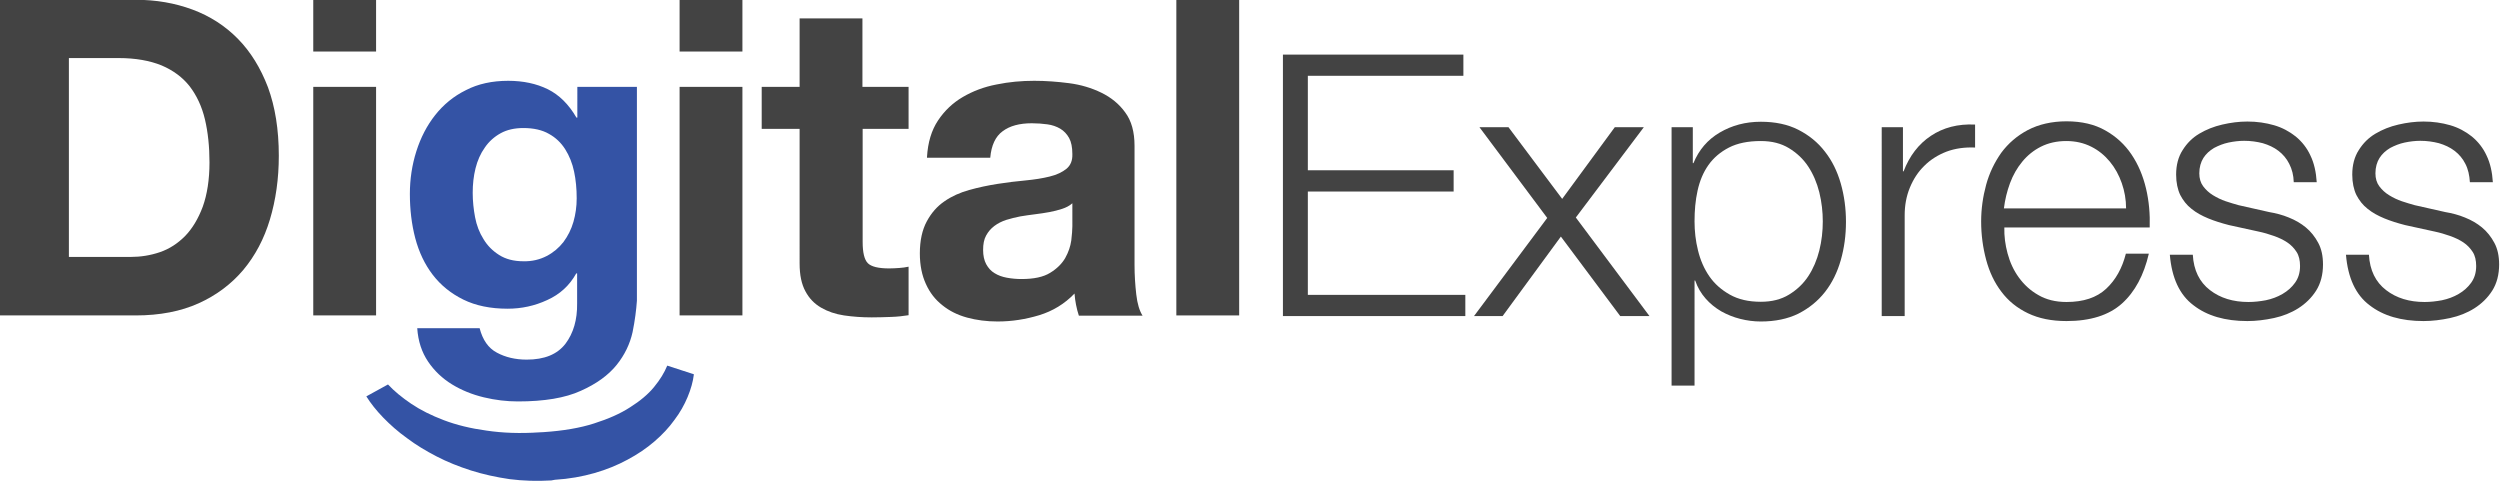 <?xml version="1.0" encoding="utf-8"?>
<!-- Generator: Adobe Illustrator 25.2.3, SVG Export Plug-In . SVG Version: 6.00 Build 0)  -->
<svg version="1.1" id="Layer_1" xmlns="http://www.w3.org/2000/svg" xmlns:xlink="http://www.w3.org/1999/xlink" x="0px" y="0px"
	 viewBox="0 0 1154 222" style="enable-background:new 0 0 1154 222;" xml:space="preserve">
<style type="text/css">
	.st0{fill:#434343;}
	.st1{fill:#3453A5;}
</style>
<g>
	<path class="st0" d="M675.5,25.2V35h-71.8v43.6h67.3v9.8h-67.3v47.7h72.7v9.8h-84.2V25.2H675.5z"/>
	<path class="st0" d="M682.9,58.7h13.4l24.8,33.1l24.3-33.1h13.4l-31.4,41.7l34,45.5h-13.5l-27.4-36.7l-26.9,36.7h-13.2l33.8-45.3
		L682.9,58.7z"/>
	<path class="st0" d="M781.4,58.7v16.6h0.3c2.5-6.1,6.5-10.8,12.1-14.1c5.6-3.3,11.9-5,19-5c6.6,0,12.4,1.2,17.3,3.7
		c4.9,2.5,9,5.8,12.3,10.1c3.3,4.2,5.7,9.1,7.3,14.7c1.6,5.6,2.4,11.5,2.4,17.7c0,6.2-0.8,12.1-2.4,17.7c-1.6,5.6-4,10.5-7.3,14.7
		c-3.3,4.2-7.4,7.5-12.3,10c-4.9,2.4-10.7,3.6-17.3,3.6c-3.2,0-6.3-0.4-9.5-1.2c-3.2-0.8-6.1-2-8.8-3.5c-2.7-1.6-5.1-3.5-7.2-5.9
		c-2.1-2.4-3.7-5.1-4.8-8.3h-0.3V178h-10.6V58.7H781.4z M839.8,88.8c-1.1-4.4-2.8-8.4-5.1-11.9c-2.3-3.5-5.3-6.3-8.9-8.5
		c-3.6-2.2-7.9-3.3-13-3.3c-5.9,0-10.8,1-14.7,3c-3.9,2-7.1,4.7-9.5,8.1s-4,7.3-5,11.8c-1,4.5-1.4,9.2-1.4,14.2
		c0,4.5,0.5,9,1.6,13.4c1.1,4.5,2.8,8.4,5.2,11.9c2.4,3.5,5.6,6.3,9.5,8.5c3.9,2.2,8.6,3.3,14.3,3.3c5.1,0,9.4-1.1,13-3.3
		c3.6-2.2,6.6-5,8.9-8.5c2.3-3.5,4-7.5,5.1-11.9c1.1-4.4,1.6-8.9,1.6-13.4C841.4,97.8,840.9,93.3,839.8,88.8z"/>
	<path class="st0" d="M878.4,58.7v20.4h0.3c2.7-7.1,6.9-12.6,12.6-16.4c5.7-3.8,12.5-5.6,20.4-5.2v10.6c-4.8-0.2-9.2,0.4-13.2,1.9
		c-3.9,1.5-7.4,3.7-10.2,6.5c-2.9,2.8-5.1,6.2-6.7,10.1c-1.6,3.9-2.4,8.1-2.4,12.8v46.5h-10.6V58.7H878.4z"/>
	<path class="st0" d="M926.7,117c1.1,4.1,2.8,7.8,5.2,11.1c2.4,3.3,5.3,6,9,8.1c3.6,2.1,7.9,3.2,13,3.2c7.8,0,13.9-2,18.3-6.1
		c4.4-4.1,7.4-9.5,9.1-16.2h10.6c-2.3,9.9-6.4,17.6-12.4,23c-6,5.4-14.6,8.1-25.6,8.1c-6.9,0-12.8-1.2-17.8-3.6
		c-5-2.4-9.1-5.7-12.3-10c-3.2-4.2-5.5-9.1-7-14.7c-1.5-5.6-2.3-11.5-2.3-17.7c0-5.7,0.8-11.4,2.3-16.9c1.5-5.5,3.9-10.4,7-14.8
		c3.2-4.3,7.2-7.8,12.3-10.5c5-2.6,11-4,17.8-4c7,0,13,1.4,17.9,4.2c5,2.8,9,6.5,12.1,11.1c3.1,4.6,5.3,9.8,6.7,15.7
		c1.4,5.9,1.9,11.9,1.7,18h-67.1C925.1,109,925.6,112.9,926.7,117z M979.4,84.5c-1.3-3.7-3.1-7-5.5-9.9s-5.2-5.2-8.6-6.9
		c-3.4-1.7-7.2-2.6-11.5-2.6c-4.4,0-8.3,0.9-11.7,2.6c-3.4,1.7-6.3,4.1-8.6,6.9c-2.4,2.9-4.3,6.2-5.7,10c-1.4,3.8-2.3,7.6-2.8,11.6
		h56.4C981.4,92.1,980.7,88.2,979.4,84.5z"/>
	<path class="st0" d="M1056.7,75.6c-1.2-2.4-2.9-4.4-5-6c-2.1-1.6-4.5-2.7-7.2-3.5c-2.7-0.7-5.6-1.1-8.6-1.1c-2.4,0-4.8,0.3-7.2,0.8
		c-2.4,0.5-4.6,1.4-6.7,2.5c-2,1.2-3.7,2.7-4.9,4.6c-1.2,1.9-1.9,4.3-1.9,7.1c0,2.4,0.6,4.4,1.8,6c1.2,1.6,2.7,3,4.5,4.1
		c1.8,1.1,3.8,2.1,5.9,2.8c2.1,0.7,4.1,1.3,5.9,1.8l14.2,3.2c3,0.5,6.1,1.3,9,2.5c3,1.2,5.6,2.7,7.9,4.6c2.3,1.9,4.2,4.3,5.7,7.1
		c1.5,2.8,2.2,6.1,2.2,10c0,4.7-1.1,8.8-3.2,12.1c-2.1,3.3-4.9,6-8.2,8.1c-3.3,2.1-7.1,3.6-11.2,4.5c-4.2,0.9-8.3,1.4-12.3,1.4
		c-10.3,0-18.6-2.4-24.9-7.3c-6.4-4.8-10-12.6-10.9-23.3h10.6c0.4,7.2,3.1,12.6,7.9,16.3c4.8,3.7,10.7,5.5,17.8,5.5
		c2.6,0,5.3-0.3,8-0.8c2.8-0.6,5.3-1.5,7.7-2.9s4.3-3.1,5.8-5.2c1.5-2.1,2.3-4.6,2.3-7.7c0-2.6-0.5-4.8-1.6-6.5
		c-1.1-1.7-2.5-3.2-4.3-4.4c-1.8-1.2-3.9-2.2-6.2-3c-2.3-0.8-4.6-1.5-7-2l-13.7-3c-3.5-0.9-6.7-1.9-9.6-3.1
		c-2.9-1.2-5.5-2.6-7.7-4.4c-2.2-1.7-3.9-3.9-5.2-6.4c-1.2-2.5-1.9-5.7-1.9-9.4c0-4.4,1-8.2,3-11.3c2-3.2,4.5-5.7,7.7-7.6
		c3.2-1.9,6.7-3.3,10.6-4.2c3.9-0.9,7.7-1.4,11.6-1.4c4.4,0,8.5,0.6,12.3,1.7c3.8,1.1,7.1,2.9,10,5.2c2.9,2.4,5.2,5.3,6.8,8.8
		c1.7,3.5,2.6,7.6,2.9,12.3h-10.6C1058.7,80.9,1058,78.1,1056.7,75.6z"/>
	<path class="st0" d="M1138,75.6c-1.2-2.4-2.9-4.4-5-6c-2.1-1.6-4.5-2.7-7.2-3.5c-2.7-0.7-5.6-1.1-8.6-1.1c-2.4,0-4.8,0.3-7.2,0.8
		c-2.4,0.5-4.6,1.4-6.7,2.5c-2,1.2-3.7,2.7-4.9,4.6c-1.2,1.9-1.9,4.3-1.9,7.1c0,2.4,0.6,4.4,1.8,6c1.2,1.6,2.7,3,4.5,4.1
		c1.8,1.1,3.8,2.1,5.9,2.8c2.1,0.7,4.1,1.3,5.9,1.8l14.2,3.2c3,0.5,6.1,1.3,9,2.5c3,1.2,5.6,2.7,7.9,4.6c2.3,1.9,4.2,4.3,5.7,7.1
		c1.5,2.8,2.2,6.1,2.2,10c0,4.7-1.1,8.8-3.2,12.1c-2.1,3.3-4.9,6-8.2,8.1c-3.3,2.1-7.1,3.6-11.2,4.5c-4.2,0.9-8.3,1.4-12.3,1.4
		c-10.3,0-18.6-2.4-24.9-7.3c-6.4-4.8-10-12.6-10.9-23.3h10.6c0.4,7.2,3.1,12.6,7.9,16.3c4.8,3.7,10.7,5.5,17.8,5.5
		c2.6,0,5.3-0.3,8-0.8c2.8-0.6,5.3-1.5,7.7-2.9s4.3-3.1,5.8-5.2c1.5-2.1,2.3-4.6,2.3-7.7c0-2.6-0.5-4.8-1.6-6.5
		c-1.1-1.7-2.5-3.2-4.3-4.4c-1.8-1.2-3.9-2.2-6.2-3c-2.3-0.8-4.6-1.5-7-2l-13.7-3c-3.5-0.9-6.7-1.9-9.6-3.1
		c-2.9-1.2-5.5-2.6-7.7-4.4c-2.2-1.7-3.9-3.9-5.2-6.4c-1.2-2.5-1.9-5.7-1.9-9.4c0-4.4,1-8.2,3-11.3c2-3.2,4.5-5.7,7.7-7.6
		c3.2-1.9,6.7-3.3,10.6-4.2c3.9-0.9,7.7-1.4,11.6-1.4c4.4,0,8.5,0.6,12.3,1.7c3.8,1.1,7.1,2.9,10,5.2c2.9,2.4,5.2,5.3,6.8,8.8
		c1.7,3.5,2.6,7.6,2.9,12.3h-10.6C1139.9,80.9,1139.3,78.1,1138,75.6z"/>
</g>
<rect x="1256.1" y="433.5" style="fill:none;" width="2.2" height="0"/>
<g>
	<path class="st0" d="M62.6-0.1c9.4,0,18.1,1.5,26.2,4.5c8.1,3,15.1,7.5,21,13.5c5.9,6,10.5,13.5,13.9,22.4c3.3,9,5,19.5,5,31.6
		c0,10.6-1.4,20.4-4.1,29.4c-2.7,9-6.8,16.7-12.3,23.3c-5.5,6.5-12.4,11.7-20.6,15.4c-8.2,3.7-17.9,5.6-29.1,5.6H-0.2V-0.1H62.6z
		 M60.3,118.6c4.6,0,9.1-0.7,13.5-2.2c4.4-1.5,8.2-4,11.6-7.4c3.4-3.5,6.1-8,8.2-13.6c2-5.6,3.1-12.4,3.1-20.4
		c0-7.3-0.7-14-2.1-19.9s-3.8-11-7-15.2c-3.3-4.2-7.6-7.4-13-9.7c-5.4-2.2-12-3.4-19.9-3.4H31.8v91.8H60.3z"/>
	<path class="st0" d="M144.6,23.8V-0.1h29v23.9H144.6z M173.6,40.1v105.5h-29V40.1H173.6z"/>
	<path class="st1" d="M292,153.3c-1.2,5.4-3.6,10.5-7.4,15.2c-3.8,4.7-9.3,8.7-16.5,11.9c-7.2,3.3-16.9,4.9-29,4.9
		c-5.2,0-10.4-0.6-15.8-1.9c-5.4-1.3-10.3-3.3-14.7-6c-4.4-2.7-8.1-6.2-11-10.5c-2.9-4.3-4.6-9.4-5-15.4h28.8c1.4,5.4,4,9.2,8,11.3
		c3.9,2.1,8.5,3.2,13.7,3.2c8.2,0,14.1-2.4,17.9-7.3c3.7-4.9,5.5-11.1,5.4-18.6v-13.9h-0.4c-3.1,5.6-7.6,9.7-13.4,12.3
		c-5.8,2.7-11.9,4-18.3,4c-7.9,0-14.7-1.4-20.4-4.2c-5.7-2.8-10.4-6.6-14.1-11.4c-3.7-4.8-6.4-10.5-8.1-16.9
		c-1.7-6.5-2.5-13.3-2.5-20.5c0-6.8,1-13.4,3-19.7c2-6.3,4.9-11.9,8.7-16.7c3.8-4.8,8.5-8.7,14.2-11.5c5.6-2.9,12.1-4.3,19.5-4.3
		c6.9,0,13,1.3,18.3,3.9c5.2,2.6,9.6,6.9,13.2,13.1h0.4V40.1h27.5v98.7C293.7,143,293.1,147.9,292,153.3z M252.3,118.2
		c3.1-1.6,5.7-3.8,7.8-6.5c2-2.7,3.6-5.8,4.6-9.3s1.5-7.1,1.5-10.9c0-4.4-0.4-8.5-1.2-12.3s-2.2-7.3-4.1-10.3
		c-1.9-3-4.4-5.4-7.5-7.1c-3.1-1.8-7.1-2.7-11.8-2.7c-4.1,0-7.6,0.8-10.5,2.4c-2.9,1.6-5.4,3.8-7.3,6.6c-2,2.8-3.4,6-4.3,9.6
		c-0.9,3.6-1.3,7.4-1.3,11.3c0,3.8,0.4,7.6,1.1,11.3c0.7,3.7,2,7.1,3.9,10.1c1.8,3,4.2,5.4,7.2,7.3c3,1.9,6.7,2.9,11.2,2.9
		C245.6,120.7,249.2,119.8,252.3,118.2z"/>
	<path class="st0" d="M313.7,23.8V-0.1h29v23.9H313.7z M342.7,40.1v105.5h-29V40.1H342.7z"/>
	<path class="st0" d="M419.4,40.1v19.4h-21.2v52.2c0,4.9,0.8,8.2,2.4,9.8c1.6,1.6,4.9,2.4,9.8,2.4c1.6,0,3.2-0.1,4.7-0.2
		c1.5-0.1,2.9-0.3,4.3-0.6v22.4c-2.4,0.4-5.2,0.7-8.2,0.8c-3,0.1-5.9,0.2-8.8,0.2c-4.5,0-8.7-0.3-12.8-0.9c-4-0.6-7.5-1.8-10.6-3.6
		c-3.1-1.8-5.5-4.3-7.2-7.5c-1.8-3.3-2.7-7.5-2.7-12.9V59.5h-17.5V40.1h17.5V8.5h29v31.6H419.4z"/>
	<path class="st0" d="M427.9,72.5c0.4-6.8,2.1-12.4,5.1-16.9c3-4.5,6.8-8.1,11.4-10.8c4.6-2.7,9.8-4.7,15.6-5.8
		c5.8-1.2,11.6-1.7,17.4-1.7c5.3,0,10.7,0.4,16.1,1.1c5.4,0.7,10.4,2.2,14.9,4.4c4.5,2.2,8.2,5.2,11,9.1c2.9,3.9,4.3,9,4.3,15.4
		v54.9c0,4.8,0.3,9.3,0.8,13.7c0.5,4.4,1.5,7.6,2.9,9.8h-29.4c-0.5-1.6-1-3.3-1.3-5c-0.3-1.7-0.6-3.4-0.7-5.2
		c-4.6,4.8-10.1,8.1-16.3,10c-6.3,1.9-12.6,2.9-19.2,2.9c-5,0-9.7-0.6-14.1-1.8c-4.4-1.2-8.2-3.1-11.4-5.7c-3.3-2.6-5.8-5.8-7.6-9.8
		c-1.8-3.9-2.8-8.6-2.8-14.1c0-6,1.1-10.9,3.2-14.8c2.1-3.9,4.8-7,8.2-9.3c3.3-2.3,7.1-4,11.4-5.2c4.3-1.2,8.6-2.1,13-2.8
		c4.4-0.7,8.6-1.2,12.9-1.6c4.2-0.4,8-1,11.2-1.8c3.3-0.8,5.8-2,7.8-3.6c1.9-1.6,2.8-3.8,2.7-6.8c0-3.1-0.5-5.6-1.5-7.4
		s-2.4-3.3-4.1-4.3c-1.7-1-3.7-1.7-5.9-2c-2.2-0.3-4.7-0.5-7.2-0.5c-5.7,0-10.2,1.2-13.5,3.7c-3.3,2.4-5.2,6.5-5.7,12.2H427.9z
		 M494.9,93.9c-1.2,1.1-2.8,1.9-4.6,2.5s-3.8,1.1-5.9,1.5c-2.1,0.4-4.3,0.7-6.6,1c-2.3,0.3-4.6,0.6-6.9,1c-2.2,0.4-4.3,1-6.4,1.6
		c-2.1,0.7-3.9,1.6-5.5,2.8c-1.6,1.2-2.8,2.6-3.8,4.4c-1,1.8-1.4,4-1.4,6.7c0,2.6,0.5,4.8,1.4,6.5c1,1.8,2.2,3.2,3.9,4.2
		c1.6,1,3.5,1.7,5.7,2.1c2.2,0.4,4.4,0.6,6.7,0.6c5.7,0,10.1-0.9,13.3-2.9c3.1-1.9,5.4-4.2,6.9-6.8c1.5-2.7,2.4-5.3,2.8-8.1
		c0.3-2.7,0.5-4.9,0.5-6.5V93.9z"/>
	<path class="st0" d="M572-0.1v145.7h-29V-0.1H572z"/>
</g>
<g transform="translate(0,-288.533)">
	<rect x="83.2" y="493.1" width="0" height="0"/>
	<path class="st1" d="M254.5,510.3c-6.6,0.4-13.1,0.2-19.3-0.6c-6.2-0.9-12.1-2.2-17.8-4c-5.6-1.8-10.9-3.9-15.9-6.5
		c-5-2.6-9.5-5.3-13.6-8.4c-4.2-3-7.8-6.2-11-9.5c-3.2-3.3-5.8-6.6-7.8-9.8l10-5.5c2.8,3,6.4,6,10.7,8.9c4.3,2.9,9.3,5.4,15.1,7.6
		c5.8,2.2,12.3,3.8,19.7,4.8c7.4,1.1,15.5,1.4,24.4,0.8l2-0.1c8.9-0.6,16.7-1.9,23.2-4c6.6-2.1,12.1-4.5,16.7-7.5
		c4.6-2.9,8.3-6,11-9.3c2.8-3.4,4.8-6.7,6.1-9.9l12.3,4c-0.4,3.4-1.4,6.9-2.9,10.5c-1.5,3.6-3.5,7.2-6.1,10.6
		c-2.5,3.5-5.6,6.8-9.2,9.9c-3.6,3.1-7.7,5.9-12.4,8.4c-4.6,2.5-9.7,4.6-15.3,6.2c-5.6,1.6-11.7,2.7-18.3,3.1L254.5,510.3z"/>
</g>
</svg>
